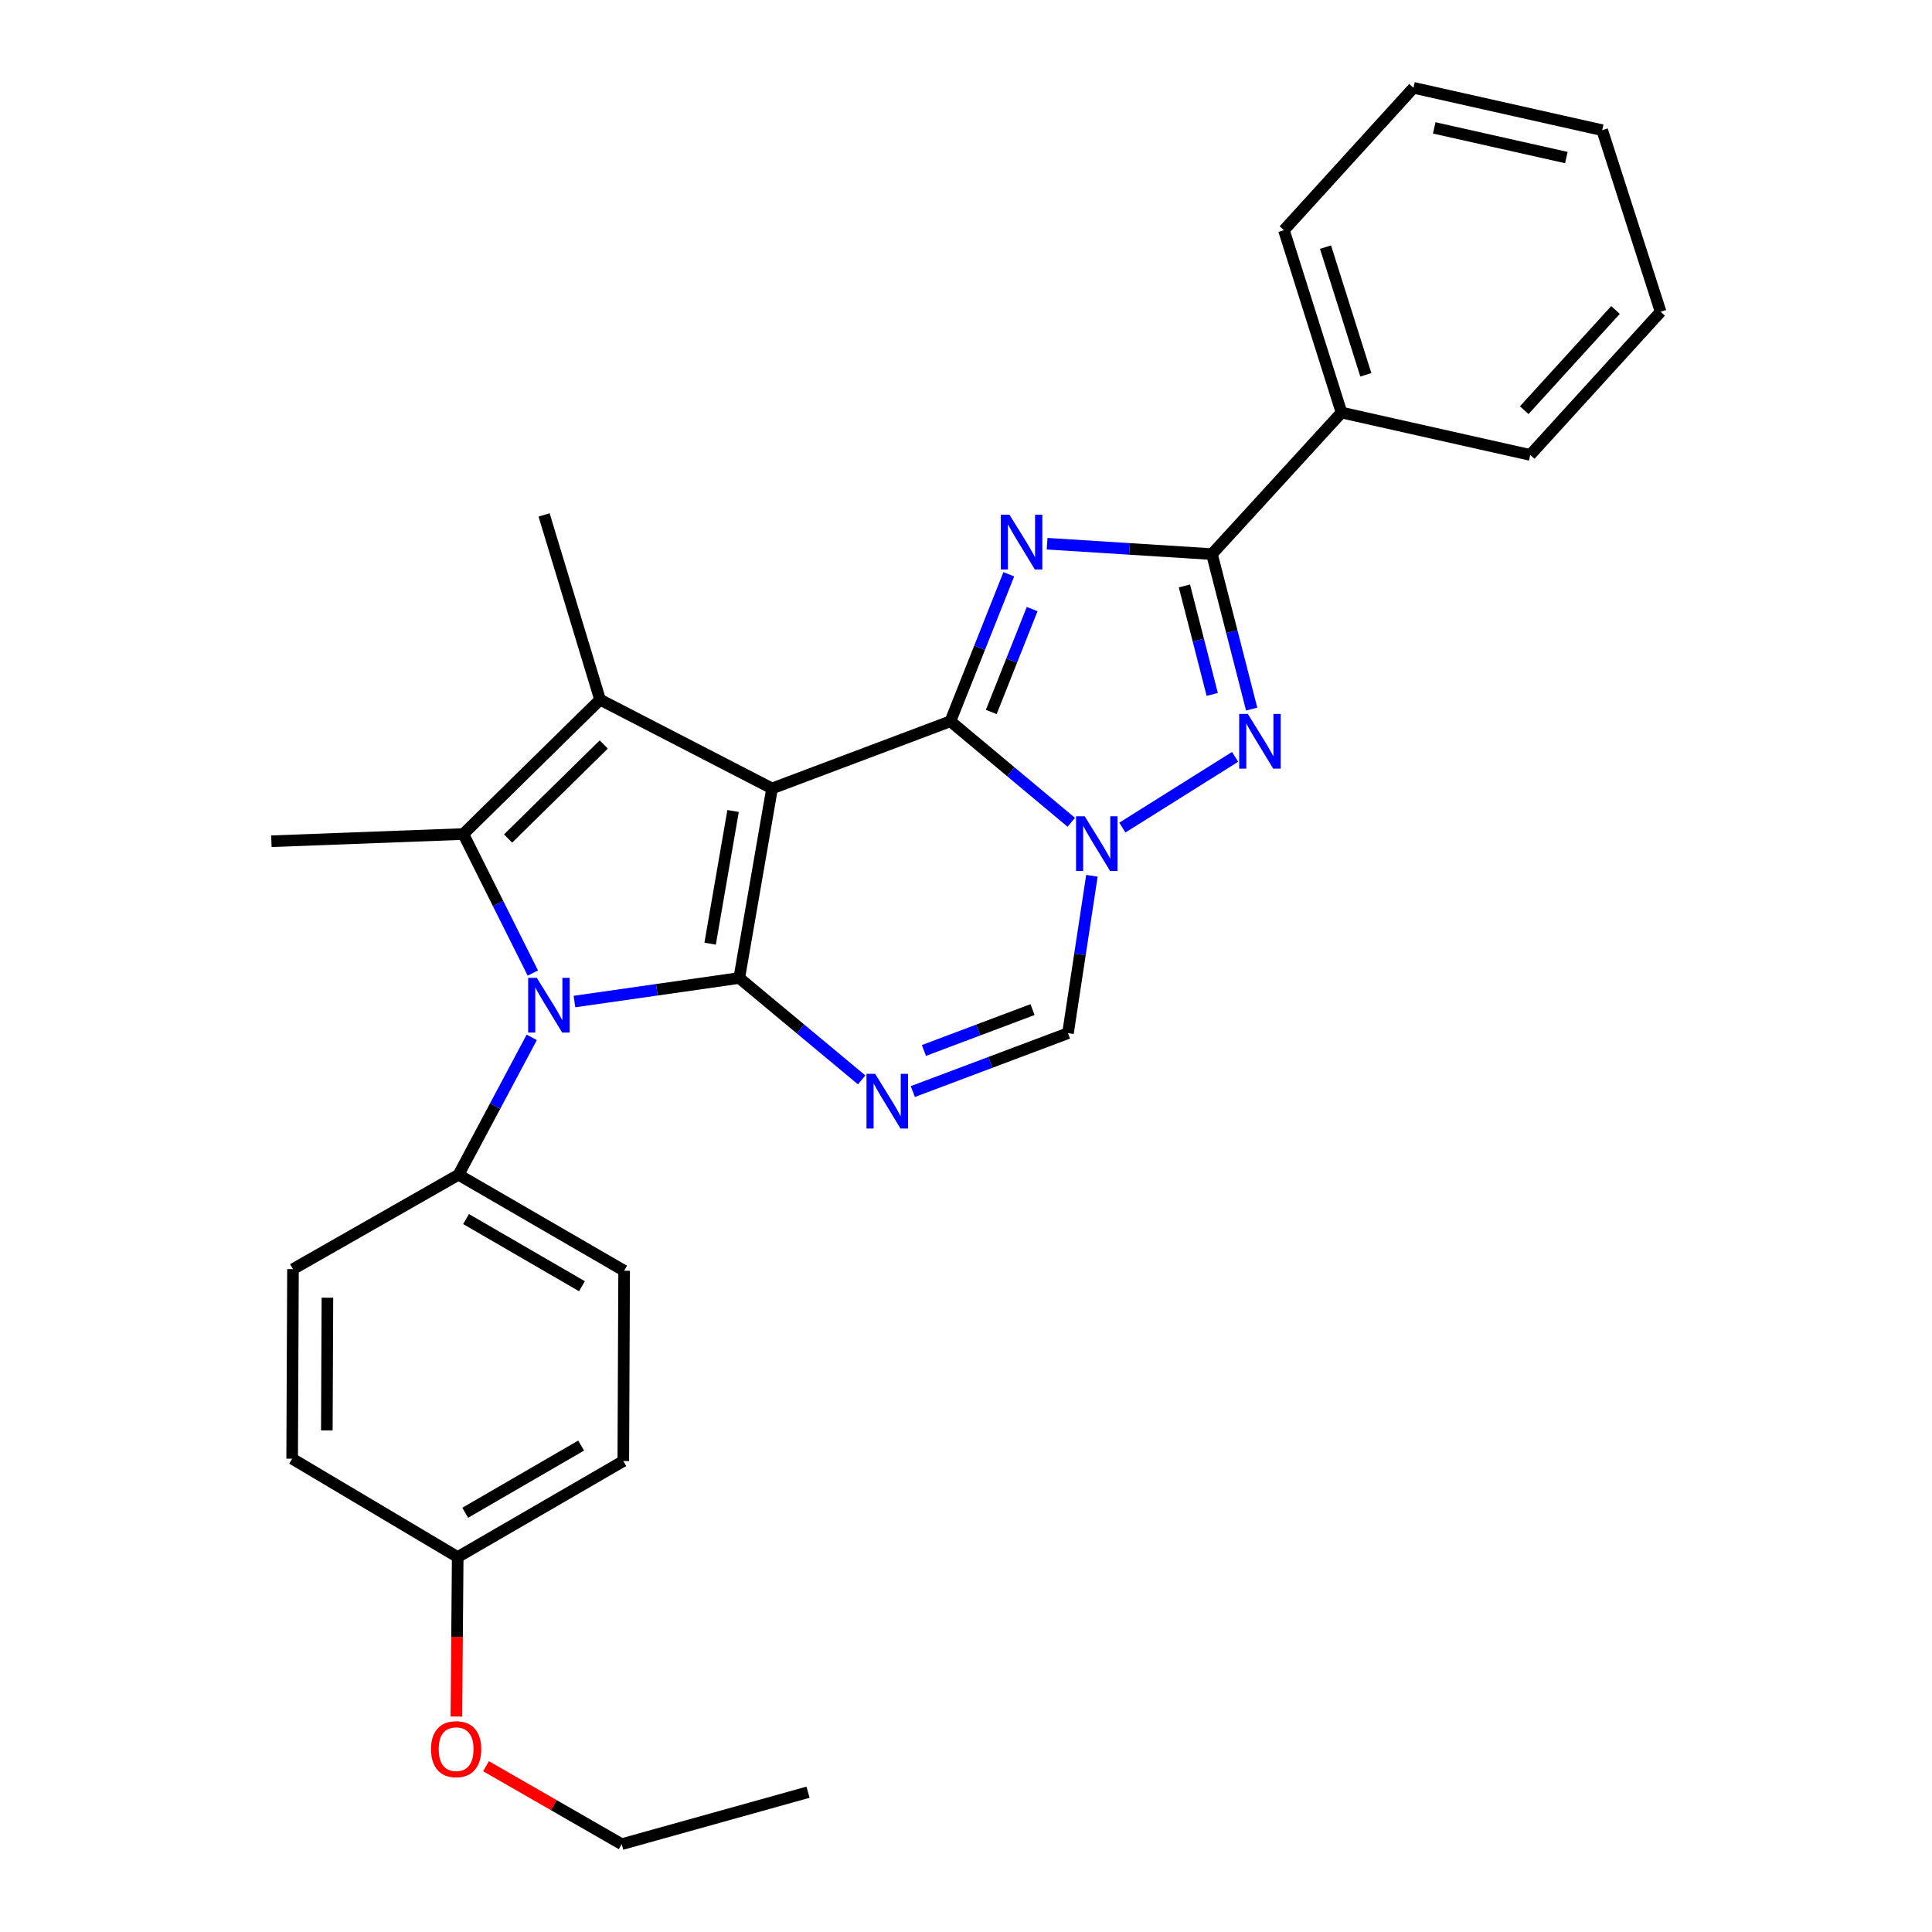 <?xml version='1.0' encoding='iso-8859-1'?>
<svg version='1.1' baseProfile='full'
              xmlns='http://www.w3.org/2000/svg'
                      xmlns:rdkit='http://www.rdkit.org/xml'
                      xmlns:xlink='http://www.w3.org/1999/xlink'
                  xml:space='preserve'
width='1000px' height='1000px' viewBox='0 0 1000 1000'>
<!-- END OF HEADER -->
<rect style='opacity:1.0;fill:#FFFFFF;stroke:none' width='1000' height='1000' x='0' y='0'> </rect>
<path class='bond-0' d='M 399.613,408.099 L 382.64,506.211' style='fill:none;fill-rule:evenodd;stroke:#000000;stroke-width:6px;stroke-linecap:butt;stroke-linejoin:miter;stroke-opacity:1' />
<path class='bond-0' d='M 379.441,419.767 L 367.56,488.445' style='fill:none;fill-rule:evenodd;stroke:#000000;stroke-width:6px;stroke-linecap:butt;stroke-linejoin:miter;stroke-opacity:1' />
<path class='bond-1' d='M 399.613,408.099 L 491.921,373.328' style='fill:none;fill-rule:evenodd;stroke:#000000;stroke-width:6px;stroke-linecap:butt;stroke-linejoin:miter;stroke-opacity:1' />
<path class='bond-5' d='M 399.613,408.099 L 310.594,362.149' style='fill:none;fill-rule:evenodd;stroke:#000000;stroke-width:6px;stroke-linecap:butt;stroke-linejoin:miter;stroke-opacity:1' />
<path class='bond-4' d='M 382.64,506.211 L 339.989,512.302' style='fill:none;fill-rule:evenodd;stroke:#000000;stroke-width:6px;stroke-linecap:butt;stroke-linejoin:miter;stroke-opacity:1' />
<path class='bond-4' d='M 339.989,512.302 L 297.339,518.393' style='fill:none;fill-rule:evenodd;stroke:#0000FF;stroke-width:6px;stroke-linecap:butt;stroke-linejoin:miter;stroke-opacity:1' />
<path class='bond-6' d='M 382.64,506.211 L 414.322,532.583' style='fill:none;fill-rule:evenodd;stroke:#000000;stroke-width:6px;stroke-linecap:butt;stroke-linejoin:miter;stroke-opacity:1' />
<path class='bond-6' d='M 414.322,532.583 L 446.005,558.955' style='fill:none;fill-rule:evenodd;stroke:#0000FF;stroke-width:6px;stroke-linecap:butt;stroke-linejoin:miter;stroke-opacity:1' />
<path class='bond-2' d='M 491.921,373.328 L 507.036,335.288' style='fill:none;fill-rule:evenodd;stroke:#000000;stroke-width:6px;stroke-linecap:butt;stroke-linejoin:miter;stroke-opacity:1' />
<path class='bond-2' d='M 507.036,335.288 L 522.151,297.247' style='fill:none;fill-rule:evenodd;stroke:#0000FF;stroke-width:6px;stroke-linecap:butt;stroke-linejoin:miter;stroke-opacity:1' />
<path class='bond-2' d='M 513.079,368.521 L 523.659,341.893' style='fill:none;fill-rule:evenodd;stroke:#000000;stroke-width:6px;stroke-linecap:butt;stroke-linejoin:miter;stroke-opacity:1' />
<path class='bond-2' d='M 523.659,341.893 L 534.24,315.265' style='fill:none;fill-rule:evenodd;stroke:#0000FF;stroke-width:6px;stroke-linecap:butt;stroke-linejoin:miter;stroke-opacity:1' />
<path class='bond-3' d='M 491.921,373.328 L 523.208,399.474' style='fill:none;fill-rule:evenodd;stroke:#000000;stroke-width:6px;stroke-linecap:butt;stroke-linejoin:miter;stroke-opacity:1' />
<path class='bond-3' d='M 523.208,399.474 L 554.494,425.62' style='fill:none;fill-rule:evenodd;stroke:#0000FF;stroke-width:6px;stroke-linecap:butt;stroke-linejoin:miter;stroke-opacity:1' />
<path class='bond-9' d='M 541.977,281.425 L 584.637,284.114' style='fill:none;fill-rule:evenodd;stroke:#0000FF;stroke-width:6px;stroke-linecap:butt;stroke-linejoin:miter;stroke-opacity:1' />
<path class='bond-9' d='M 584.637,284.114 L 627.298,286.804' style='fill:none;fill-rule:evenodd;stroke:#000000;stroke-width:6px;stroke-linecap:butt;stroke-linejoin:miter;stroke-opacity:1' />
<path class='bond-8' d='M 580.935,428.357 L 639.3,391.74' style='fill:none;fill-rule:evenodd;stroke:#0000FF;stroke-width:6px;stroke-linecap:butt;stroke-linejoin:miter;stroke-opacity:1' />
<path class='bond-10' d='M 565.173,453.3 L 558.98,494.036' style='fill:none;fill-rule:evenodd;stroke:#0000FF;stroke-width:6px;stroke-linecap:butt;stroke-linejoin:miter;stroke-opacity:1' />
<path class='bond-10' d='M 558.98,494.036 L 552.787,534.771' style='fill:none;fill-rule:evenodd;stroke:#000000;stroke-width:6px;stroke-linecap:butt;stroke-linejoin:miter;stroke-opacity:1' />
<path class='bond-11' d='M 275.239,536.929 L 256.287,572.489' style='fill:none;fill-rule:evenodd;stroke:#0000FF;stroke-width:6px;stroke-linecap:butt;stroke-linejoin:miter;stroke-opacity:1' />
<path class='bond-11' d='M 256.287,572.489 L 237.335,608.049' style='fill:none;fill-rule:evenodd;stroke:#000000;stroke-width:6px;stroke-linecap:butt;stroke-linejoin:miter;stroke-opacity:1' />
<path class='bond-28' d='M 275.793,503.646 L 257.807,467.668' style='fill:none;fill-rule:evenodd;stroke:#0000FF;stroke-width:6px;stroke-linecap:butt;stroke-linejoin:miter;stroke-opacity:1' />
<path class='bond-28' d='M 257.807,467.668 L 239.82,431.69' style='fill:none;fill-rule:evenodd;stroke:#000000;stroke-width:6px;stroke-linecap:butt;stroke-linejoin:miter;stroke-opacity:1' />
<path class='bond-7' d='M 310.594,362.149 L 239.82,431.69' style='fill:none;fill-rule:evenodd;stroke:#000000;stroke-width:6px;stroke-linecap:butt;stroke-linejoin:miter;stroke-opacity:1' />
<path class='bond-7' d='M 312.514,385.339 L 262.972,434.018' style='fill:none;fill-rule:evenodd;stroke:#000000;stroke-width:6px;stroke-linecap:butt;stroke-linejoin:miter;stroke-opacity:1' />
<path class='bond-15' d='M 310.594,362.149 L 281.616,266.521' style='fill:none;fill-rule:evenodd;stroke:#000000;stroke-width:6px;stroke-linecap:butt;stroke-linejoin:miter;stroke-opacity:1' />
<path class='bond-29' d='M 472.476,564.988 L 512.632,549.879' style='fill:none;fill-rule:evenodd;stroke:#0000FF;stroke-width:6px;stroke-linecap:butt;stroke-linejoin:miter;stroke-opacity:1' />
<path class='bond-29' d='M 512.632,549.879 L 552.787,534.771' style='fill:none;fill-rule:evenodd;stroke:#000000;stroke-width:6px;stroke-linecap:butt;stroke-linejoin:miter;stroke-opacity:1' />
<path class='bond-29' d='M 478.223,543.714 L 506.333,533.138' style='fill:none;fill-rule:evenodd;stroke:#0000FF;stroke-width:6px;stroke-linecap:butt;stroke-linejoin:miter;stroke-opacity:1' />
<path class='bond-29' d='M 506.333,533.138 L 534.442,522.562' style='fill:none;fill-rule:evenodd;stroke:#000000;stroke-width:6px;stroke-linecap:butt;stroke-linejoin:miter;stroke-opacity:1' />
<path class='bond-16' d='M 239.82,431.69 L 140.466,435.427' style='fill:none;fill-rule:evenodd;stroke:#000000;stroke-width:6px;stroke-linecap:butt;stroke-linejoin:miter;stroke-opacity:1' />
<path class='bond-30' d='M 647.869,367.023 L 637.583,326.913' style='fill:none;fill-rule:evenodd;stroke:#0000FF;stroke-width:6px;stroke-linecap:butt;stroke-linejoin:miter;stroke-opacity:1' />
<path class='bond-30' d='M 637.583,326.913 L 627.298,286.804' style='fill:none;fill-rule:evenodd;stroke:#000000;stroke-width:6px;stroke-linecap:butt;stroke-linejoin:miter;stroke-opacity:1' />
<path class='bond-30' d='M 627.457,359.433 L 620.257,331.356' style='fill:none;fill-rule:evenodd;stroke:#0000FF;stroke-width:6px;stroke-linecap:butt;stroke-linejoin:miter;stroke-opacity:1' />
<path class='bond-30' d='M 620.257,331.356 L 613.057,303.28' style='fill:none;fill-rule:evenodd;stroke:#000000;stroke-width:6px;stroke-linecap:butt;stroke-linejoin:miter;stroke-opacity:1' />
<path class='bond-12' d='M 627.298,286.804 L 694.365,213.535' style='fill:none;fill-rule:evenodd;stroke:#000000;stroke-width:6px;stroke-linecap:butt;stroke-linejoin:miter;stroke-opacity:1' />
<path class='bond-13' d='M 237.335,608.049 L 323.045,657.726' style='fill:none;fill-rule:evenodd;stroke:#000000;stroke-width:6px;stroke-linecap:butt;stroke-linejoin:miter;stroke-opacity:1' />
<path class='bond-13' d='M 241.222,630.976 L 301.219,665.75' style='fill:none;fill-rule:evenodd;stroke:#000000;stroke-width:6px;stroke-linecap:butt;stroke-linejoin:miter;stroke-opacity:1' />
<path class='bond-14' d='M 237.335,608.049 L 151.645,656.901' style='fill:none;fill-rule:evenodd;stroke:#000000;stroke-width:6px;stroke-linecap:butt;stroke-linejoin:miter;stroke-opacity:1' />
<path class='bond-21' d='M 694.365,213.535 L 664.563,119.15' style='fill:none;fill-rule:evenodd;stroke:#000000;stroke-width:6px;stroke-linecap:butt;stroke-linejoin:miter;stroke-opacity:1' />
<path class='bond-21' d='M 706.952,193.992 L 686.09,127.922' style='fill:none;fill-rule:evenodd;stroke:#000000;stroke-width:6px;stroke-linecap:butt;stroke-linejoin:miter;stroke-opacity:1' />
<path class='bond-22' d='M 694.365,213.535 L 792.04,235.467' style='fill:none;fill-rule:evenodd;stroke:#000000;stroke-width:6px;stroke-linecap:butt;stroke-linejoin:miter;stroke-opacity:1' />
<path class='bond-19' d='M 323.045,657.726 L 322.618,756.245' style='fill:none;fill-rule:evenodd;stroke:#000000;stroke-width:6px;stroke-linecap:butt;stroke-linejoin:miter;stroke-opacity:1' />
<path class='bond-18' d='M 151.645,656.901 L 151.218,755.013' style='fill:none;fill-rule:evenodd;stroke:#000000;stroke-width:6px;stroke-linecap:butt;stroke-linejoin:miter;stroke-opacity:1' />
<path class='bond-18' d='M 169.468,671.696 L 169.169,740.374' style='fill:none;fill-rule:evenodd;stroke:#000000;stroke-width:6px;stroke-linecap:butt;stroke-linejoin:miter;stroke-opacity:1' />
<path class='bond-17' d='M 236.908,805.932 L 151.218,755.013' style='fill:none;fill-rule:evenodd;stroke:#000000;stroke-width:6px;stroke-linecap:butt;stroke-linejoin:miter;stroke-opacity:1' />
<path class='bond-20' d='M 236.908,805.932 L 236.569,847.207' style='fill:none;fill-rule:evenodd;stroke:#000000;stroke-width:6px;stroke-linecap:butt;stroke-linejoin:miter;stroke-opacity:1' />
<path class='bond-20' d='M 236.569,847.207 L 236.231,888.482' style='fill:none;fill-rule:evenodd;stroke:#FF0000;stroke-width:6px;stroke-linecap:butt;stroke-linejoin:miter;stroke-opacity:1' />
<path class='bond-31' d='M 236.908,805.932 L 322.618,756.245' style='fill:none;fill-rule:evenodd;stroke:#000000;stroke-width:6px;stroke-linecap:butt;stroke-linejoin:miter;stroke-opacity:1' />
<path class='bond-31' d='M 240.793,783.004 L 300.79,748.223' style='fill:none;fill-rule:evenodd;stroke:#000000;stroke-width:6px;stroke-linecap:butt;stroke-linejoin:miter;stroke-opacity:1' />
<path class='bond-23' d='M 251.564,914.179 L 286.679,934.362' style='fill:none;fill-rule:evenodd;stroke:#FF0000;stroke-width:6px;stroke-linecap:butt;stroke-linejoin:miter;stroke-opacity:1' />
<path class='bond-23' d='M 286.679,934.362 L 321.793,954.545' style='fill:none;fill-rule:evenodd;stroke:#000000;stroke-width:6px;stroke-linecap:butt;stroke-linejoin:miter;stroke-opacity:1' />
<path class='bond-26' d='M 664.563,119.15 L 731.62,45.455' style='fill:none;fill-rule:evenodd;stroke:#000000;stroke-width:6px;stroke-linecap:butt;stroke-linejoin:miter;stroke-opacity:1' />
<path class='bond-25' d='M 792.04,235.467 L 859.534,161.374' style='fill:none;fill-rule:evenodd;stroke:#000000;stroke-width:6px;stroke-linecap:butt;stroke-linejoin:miter;stroke-opacity:1' />
<path class='bond-25' d='M 788.94,212.307 L 836.187,160.442' style='fill:none;fill-rule:evenodd;stroke:#000000;stroke-width:6px;stroke-linecap:butt;stroke-linejoin:miter;stroke-opacity:1' />
<path class='bond-24' d='M 321.793,954.545 L 418.235,927.645' style='fill:none;fill-rule:evenodd;stroke:#000000;stroke-width:6px;stroke-linecap:butt;stroke-linejoin:miter;stroke-opacity:1' />
<path class='bond-27' d='M 859.534,161.374 L 829.305,67.386' style='fill:none;fill-rule:evenodd;stroke:#000000;stroke-width:6px;stroke-linecap:butt;stroke-linejoin:miter;stroke-opacity:1' />
<path class='bond-32' d='M 731.62,45.455 L 829.305,67.386' style='fill:none;fill-rule:evenodd;stroke:#000000;stroke-width:6px;stroke-linecap:butt;stroke-linejoin:miter;stroke-opacity:1' />
<path class='bond-32' d='M 742.355,66.197 L 810.734,81.549' style='fill:none;fill-rule:evenodd;stroke:#000000;stroke-width:6px;stroke-linecap:butt;stroke-linejoin:miter;stroke-opacity:1' />
<path  class='atom-3' d='M 522.509 266.433
L 531.789 281.433
Q 532.709 282.913, 534.189 285.593
Q 535.669 288.273, 535.749 288.433
L 535.749 266.433
L 539.509 266.433
L 539.509 294.753
L 535.629 294.753
L 525.669 278.353
Q 524.509 276.433, 523.269 274.233
Q 522.069 272.033, 521.709 271.353
L 521.709 294.753
L 518.029 294.753
L 518.029 266.433
L 522.509 266.433
' fill='#0000FF'/>
<path  class='atom-4' d='M 561.443 422.499
L 570.723 437.499
Q 571.643 438.979, 573.123 441.659
Q 574.603 444.339, 574.683 444.499
L 574.683 422.499
L 578.443 422.499
L 578.443 450.819
L 574.563 450.819
L 564.603 434.419
Q 563.443 432.499, 562.203 430.299
Q 561.003 428.099, 560.643 427.419
L 560.643 450.819
L 556.963 450.819
L 556.963 422.499
L 561.443 422.499
' fill='#0000FF'/>
<path  class='atom-5' d='M 277.851 506.122
L 287.131 521.122
Q 288.051 522.602, 289.531 525.282
Q 291.011 527.962, 291.091 528.122
L 291.091 506.122
L 294.851 506.122
L 294.851 534.442
L 290.971 534.442
L 281.011 518.042
Q 279.851 516.122, 278.611 513.922
Q 277.411 511.722, 277.051 511.042
L 277.051 534.442
L 273.371 534.442
L 273.371 506.122
L 277.851 506.122
' fill='#0000FF'/>
<path  class='atom-7' d='M 452.977 555.809
L 462.257 570.809
Q 463.177 572.289, 464.657 574.969
Q 466.137 577.649, 466.217 577.809
L 466.217 555.809
L 469.977 555.809
L 469.977 584.129
L 466.097 584.129
L 456.137 567.729
Q 454.977 565.809, 453.737 563.609
Q 452.537 561.409, 452.177 560.729
L 452.177 584.129
L 448.497 584.129
L 448.497 555.809
L 452.977 555.809
' fill='#0000FF'/>
<path  class='atom-9' d='M 645.881 369.523
L 655.161 384.523
Q 656.081 386.003, 657.561 388.683
Q 659.041 391.363, 659.121 391.523
L 659.121 369.523
L 662.881 369.523
L 662.881 397.843
L 659.001 397.843
L 649.041 381.443
Q 647.881 379.523, 646.641 377.323
Q 645.441 375.123, 645.081 374.443
L 645.081 397.843
L 641.401 397.843
L 641.401 369.523
L 645.881 369.523
' fill='#0000FF'/>
<path  class='atom-21' d='M 223.093 905.366
Q 223.093 898.566, 226.453 894.766
Q 229.813 890.966, 236.093 890.966
Q 242.373 890.966, 245.733 894.766
Q 249.093 898.566, 249.093 905.366
Q 249.093 912.246, 245.693 916.166
Q 242.293 920.046, 236.093 920.046
Q 229.853 920.046, 226.453 916.166
Q 223.093 912.286, 223.093 905.366
M 236.093 916.846
Q 240.413 916.846, 242.733 913.966
Q 245.093 911.046, 245.093 905.366
Q 245.093 899.806, 242.733 897.006
Q 240.413 894.166, 236.093 894.166
Q 231.773 894.166, 229.413 896.966
Q 227.093 899.766, 227.093 905.366
Q 227.093 911.086, 229.413 913.966
Q 231.773 916.846, 236.093 916.846
' fill='#FF0000'/>
</svg>
